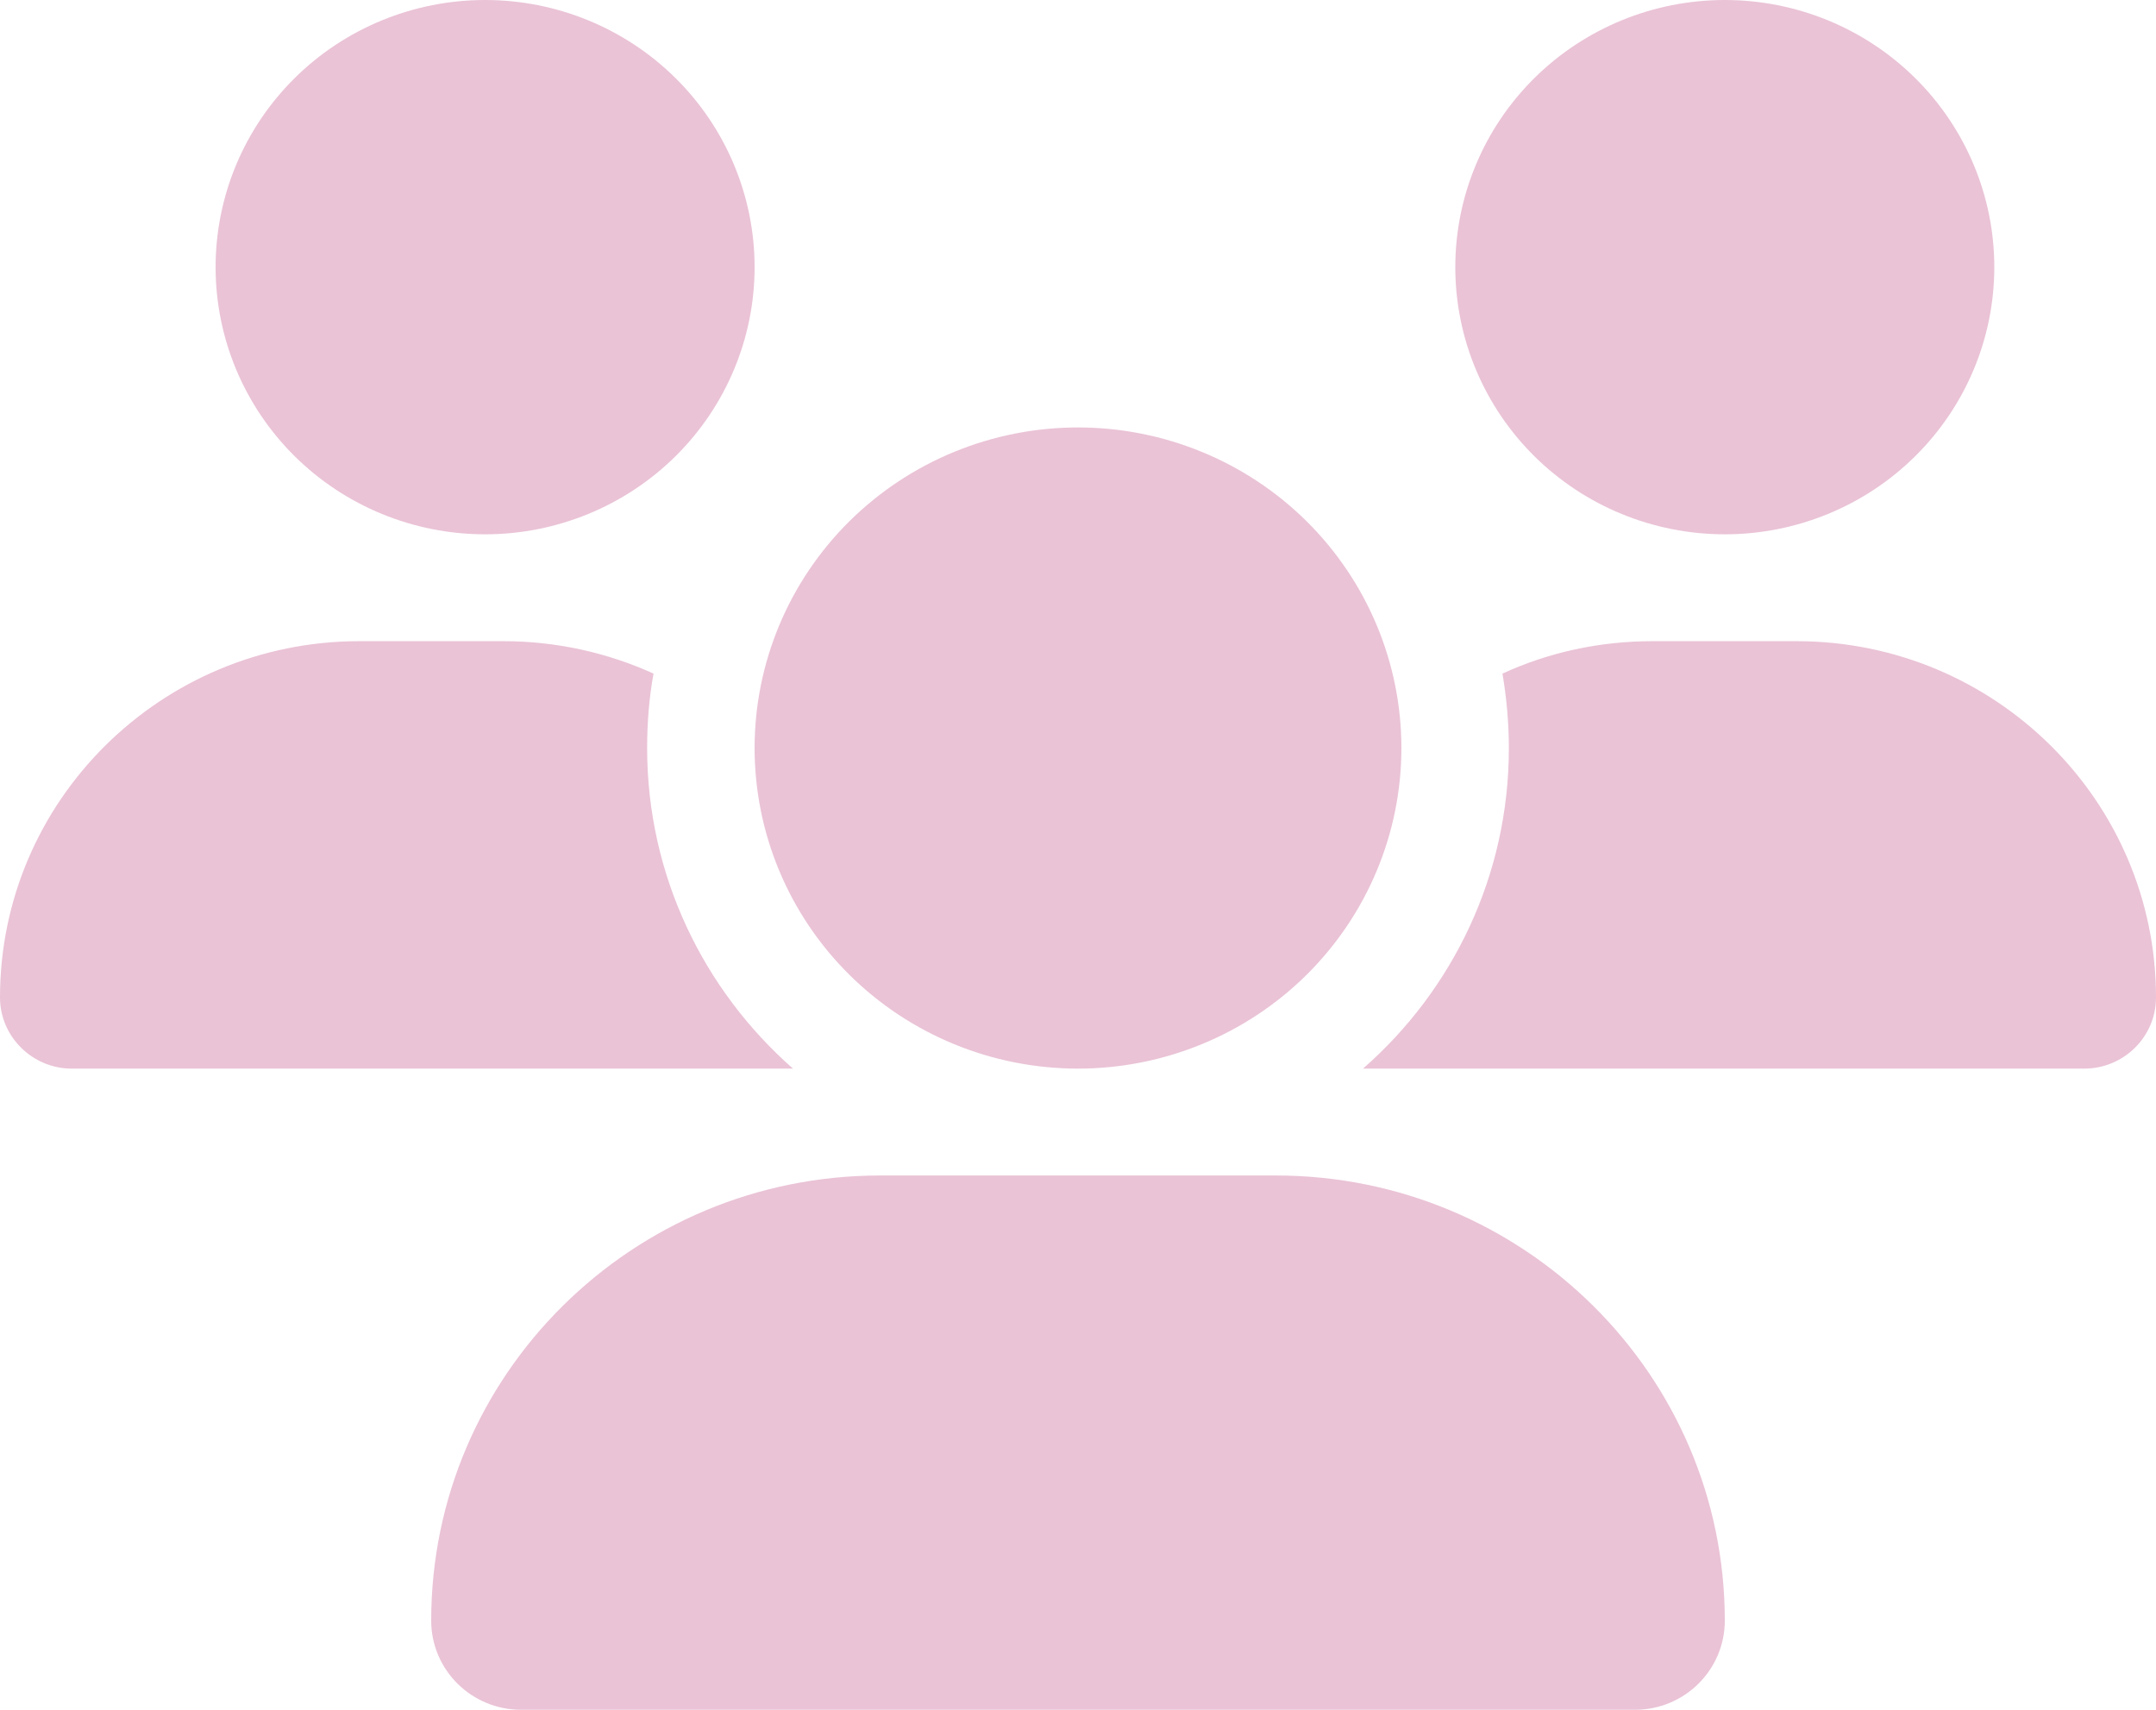 <?xml version="1.0" encoding="utf-8"?>
<svg xmlns="http://www.w3.org/2000/svg" fill="none" height="100%" overflow="visible" preserveAspectRatio="none" style="display: block;" viewBox="0 0 58 46" width="100%">
<path d="M13.05 0C14.973 0 16.817 0.757 18.177 2.105C19.536 3.453 20.3 5.281 20.3 7.188C20.3 9.094 19.536 10.922 18.177 12.27C16.817 13.618 14.973 14.375 13.05 14.375C11.127 14.375 9.283 13.618 7.923 12.27C6.564 10.922 5.8 9.094 5.8 7.188C5.8 5.281 6.564 3.453 7.923 2.105C9.283 0.757 11.127 0 13.05 0ZM46.4 0C48.323 0 50.167 0.757 51.526 2.105C52.886 3.453 53.65 5.281 53.65 7.188C53.65 9.094 52.886 10.922 51.526 12.27C50.167 13.618 48.323 14.375 46.4 14.375C44.477 14.375 42.633 13.618 41.273 12.27C39.914 10.922 39.15 9.094 39.15 7.188C39.15 5.281 39.914 3.453 41.273 2.105C42.633 0.757 44.477 0 46.4 0ZM0 26.836C0 21.544 4.332 17.25 9.67 17.25H13.539C14.98 17.25 16.349 17.564 17.581 18.122C17.463 18.768 17.409 19.442 17.409 20.125C17.409 23.557 18.932 26.639 21.333 28.75C21.315 28.75 21.297 28.75 21.27 28.75H1.93C0.87 28.75 0 27.887 0 26.836ZM36.73 28.75C36.712 28.75 36.694 28.75 36.667 28.75C39.078 26.639 40.591 23.557 40.591 20.125C40.591 19.442 40.528 18.777 40.419 18.122C41.651 17.555 43.02 17.25 44.461 17.25H48.33C53.668 17.25 58 21.544 58 26.836C58 27.896 57.13 28.75 56.07 28.75H36.73ZM20.3 20.125C20.3 17.837 21.217 15.644 22.848 14.026C24.48 12.409 26.693 11.5 29 11.5C31.307 11.5 33.52 12.409 35.152 14.026C36.783 15.644 37.7 17.837 37.7 20.125C37.7 22.413 36.783 24.606 35.152 26.224C33.52 27.841 31.307 28.75 29 28.75C26.693 28.75 24.48 27.841 22.848 26.224C21.217 24.606 20.3 22.413 20.3 20.125ZM11.6 43.601C11.6 36.989 17.01 31.625 23.68 31.625H34.32C40.99 31.625 46.4 36.989 46.4 43.601C46.4 44.922 45.322 46 43.98 46H14.02C12.688 46 11.6 44.931 11.6 43.601Z" fill="#EAC3D6" id="Vector"/>
</svg>